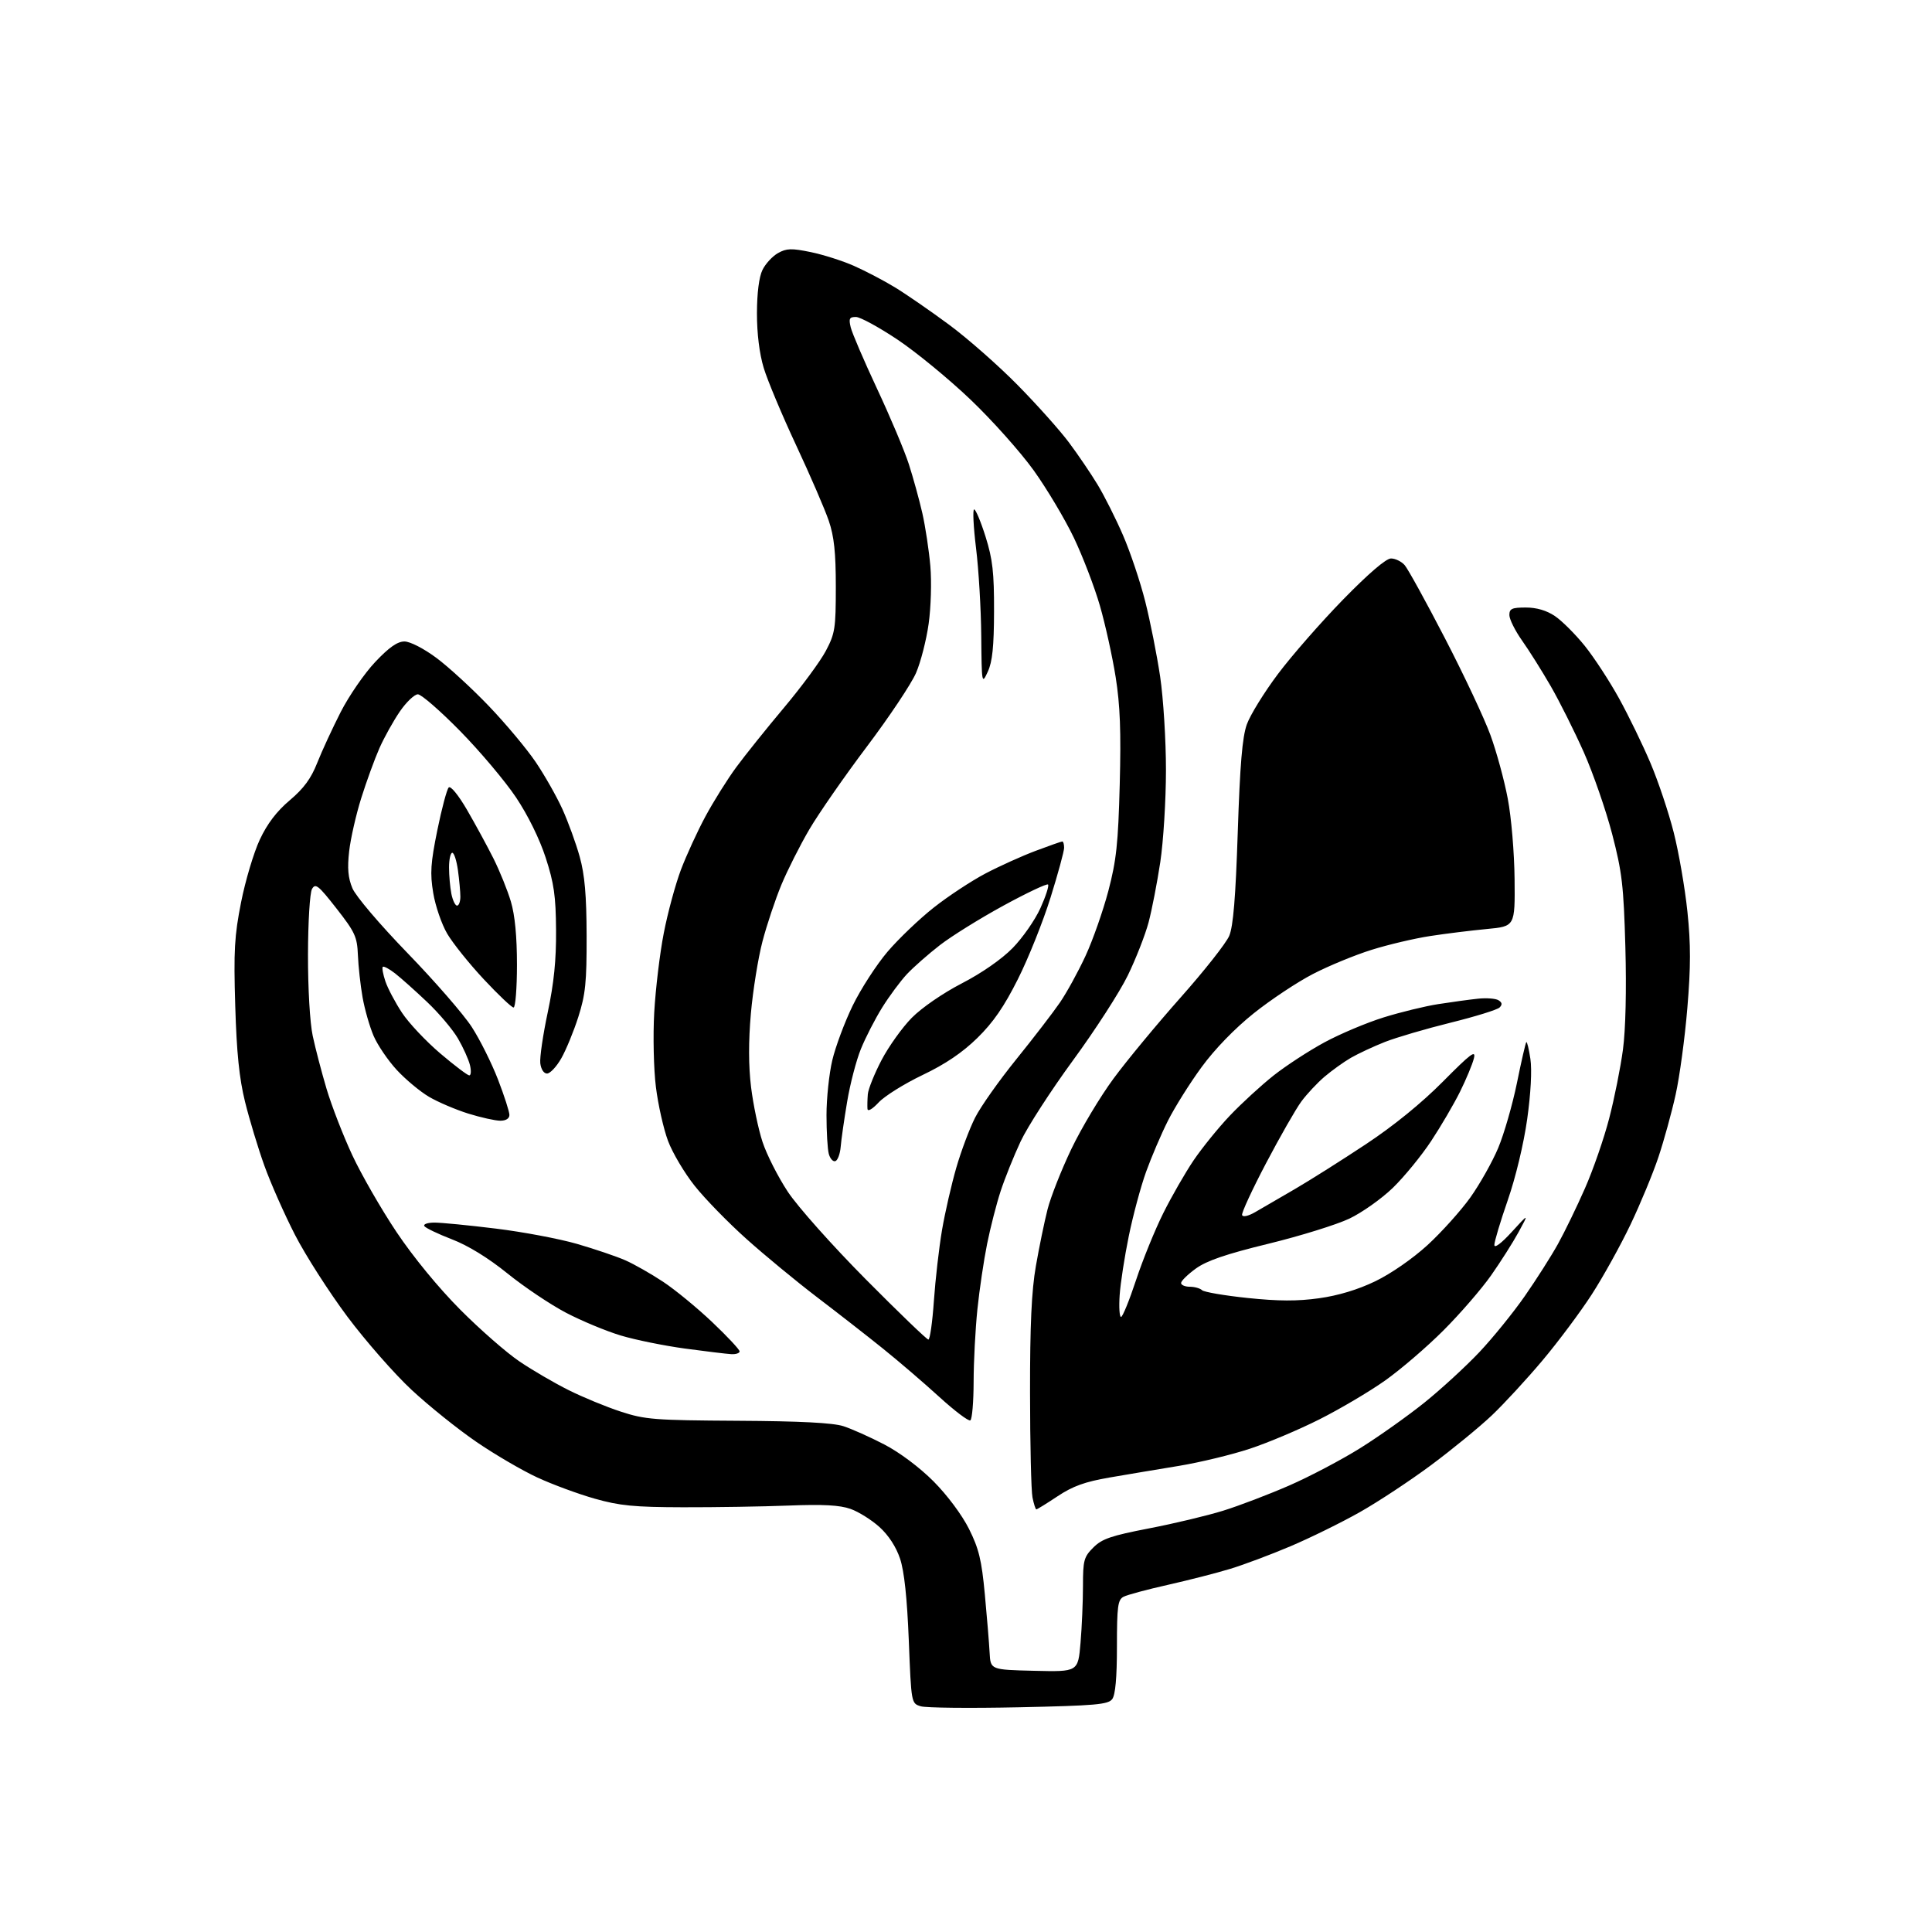 <?xml version="1.0" encoding="UTF-8" standalone="no"?>
<svg 
  version="1.1" 
  xmlns="http://www.w3.org/2000/svg" 
  xmlns:xlink="http://www.w3.org/1999/xlink" 
  xmlns:svg="http://www.w3.org/2000/svg"
  xmlns:rdf="http://www.w3.org/1999/02/22-rdf-syntax-ns#"
  xmlns:cc="http://creativecommons.org/ns#"
  xmlns:dc="http://purl.org/dc/elements/1.1/"
  viewBox="0 0 512 512"
  width="512"
  height="512"
>
<style>svg {background-color: white; }</style>"
<path stroke="none" fill="black" fill-rule="evenodd" d="M270.00,452.45C257.07,452.72 245.38,452.61 244.00,452.18C241.50,451.41 241.50,451.41 240.84,434.73C240.39,423.49 239.64,416.42 238.53,413.08C237.48,409.94 235.49,406.87 233.07,404.68C230.98,402.79 227.52,400.62 225.38,399.87C222.55,398.87 218.11,398.63 209.00,398.99C202.12,399.26 189.53,399.46 181.00,399.44C168.05,399.41 164.20,399.03 157.60,397.16C153.26,395.93 146.42,393.41 142.40,391.55C138.38,389.69 131.10,385.44 126.23,382.10C121.36,378.77 113.65,372.58 109.11,368.36C104.57,364.14 96.89,355.38 92.04,348.90C87.20,342.41 80.95,332.66 78.16,327.22C75.37,321.78 71.72,313.54 70.06,308.91C68.40,304.29 66.10,296.68 64.94,292.00C63.40,285.75 62.71,278.99 62.34,266.50C61.90,251.97 62.13,247.99 63.89,239.11C65.02,233.39 67.25,225.93 68.84,222.53C70.82,218.29 73.33,215.00 76.79,212.08C80.49,208.96 82.44,206.31 84.07,202.16C85.30,199.05 88.10,192.99 90.29,188.69C92.49,184.39 96.60,178.43 99.43,175.44C103.09,171.56 105.32,170.00 107.18,170.00C108.68,170.00 112.25,171.83 115.64,174.34C118.86,176.73 125.13,182.49 129.57,187.13C134.01,191.77 139.57,198.42 141.93,201.90C144.29,205.38 147.49,211.01 149.04,214.42C150.58,217.83 152.65,223.51 153.63,227.06C154.96,231.83 155.43,237.25 155.46,248.00C155.49,260.34 155.16,263.54 153.26,269.50C152.03,273.35 149.99,278.30 148.73,280.50C147.47,282.70 145.78,284.50 144.97,284.50C144.11,284.50 143.37,283.36 143.18,281.76C143.01,280.26 143.90,274.18 145.16,268.26C146.80,260.52 147.42,254.42 147.36,246.50C147.30,237.44 146.81,234.05 144.61,227.29C142.98,222.29 139.90,216.02 136.74,211.30C133.88,207.03 127.24,199.14 121.97,193.77C116.70,188.40 111.65,184.00 110.74,184.00C109.84,184.00 107.69,186.04 105.98,188.53C104.27,191.02 101.82,195.41 100.55,198.28C99.28,201.16 97.11,207.11 95.73,211.51C94.35,215.90 92.91,222.24 92.53,225.59C92.02,230.11 92.24,232.64 93.39,235.39C94.26,237.48 100.64,244.98 108.02,252.60C115.22,260.03 122.87,268.83 125.02,272.16C127.18,275.49 130.30,281.75 131.97,286.07C133.64,290.40 135.00,294.62 135.00,295.47C135.00,296.42 134.09,297.00 132.59,297.00C131.26,297.00 127.45,296.15 124.12,295.12C120.80,294.08 116.12,292.09 113.73,290.69C111.34,289.29 107.48,286.07 105.14,283.54C102.81,281.01 100.05,276.94 99.00,274.50C97.96,272.06 96.64,267.47 96.08,264.28C95.52,261.10 94.97,256.08 94.85,253.12C94.65,248.26 94.10,247.05 89.17,240.75C84.36,234.60 83.59,233.99 82.68,235.60C82.11,236.63 81.64,244.29 81.62,252.97C81.60,261.90 82.13,271.05 82.87,274.50C83.57,277.80 85.23,284.14 86.55,288.59C87.88,293.04 90.93,300.91 93.34,306.09C95.75,311.26 101.03,320.45 105.08,326.50C109.54,333.16 116.21,341.28 121.97,347.07C127.21,352.34 134.29,358.53 137.70,360.82C141.10,363.12 146.95,366.53 150.70,368.40C154.44,370.27 160.65,372.83 164.50,374.09C170.95,376.20 173.39,376.39 195.50,376.52C212.05,376.61 220.74,377.06 223.50,377.95C225.70,378.66 230.58,380.84 234.35,382.80C238.43,384.92 243.70,388.87 247.41,392.59C251.04,396.24 254.93,401.46 256.79,405.17C259.41,410.40 260.14,413.41 260.99,422.50C261.56,428.55 262.13,435.52 262.26,438.00C262.50,442.50 262.50,442.50 274.10,442.78C285.70,443.06 285.70,443.06 286.35,435.38C286.71,431.15 287.00,424.36 287.00,420.27C287.00,413.50 287.24,412.60 289.75,410.10C292.05,407.80 294.46,406.98 304.50,405.04C311.10,403.77 319.94,401.66 324.15,400.35C328.35,399.05 336.23,396.04 341.65,393.68C347.07,391.31 355.55,386.85 360.50,383.75C365.45,380.66 373.11,375.22 377.53,371.67C381.94,368.12 388.48,362.11 392.06,358.32C395.63,354.53 401.05,347.85 404.10,343.46C407.15,339.08 411.10,332.87 412.88,329.66C414.66,326.45 417.88,319.82 420.03,314.92C422.19,310.03 425.08,301.69 426.45,296.39C427.83,291.09 429.47,282.87 430.10,278.14C430.81,272.87 431.05,262.34 430.74,251.01C430.28,234.69 429.87,231.14 427.23,221.00C425.58,214.68 422.20,204.93 419.72,199.34C417.23,193.76 413.29,185.88 410.96,181.84C408.63,177.80 405.21,172.36 403.36,169.75C401.51,167.13 400.00,164.10 400.00,163.00C400.00,161.31 400.67,161.00 404.35,161.00C407.22,161.00 409.85,161.77 412.08,163.27C413.93,164.52 417.49,168.07 419.98,171.16C422.46,174.25 426.57,180.54 429.10,185.14C431.63,189.74 435.37,197.43 437.40,202.23C439.44,207.03 442.21,215.30 443.55,220.60C444.90,225.90 446.53,235.34 447.18,241.56C448.09,250.29 448.08,256.17 447.16,267.19C446.51,275.06 445.11,285.37 444.06,290.09C443.02,294.81 440.97,302.24 439.52,306.59C438.07,310.94 434.73,319.00 432.11,324.50C429.49,330.00 424.88,338.32 421.86,343.00C418.84,347.68 412.96,355.55 408.80,360.50C404.64,365.45 398.59,372.01 395.37,375.07C392.14,378.14 384.91,384.06 379.31,388.23C373.70,392.40 365.14,398.05 360.29,400.78C355.43,403.52 347.19,407.57 341.98,409.78C336.77,411.99 329.57,414.69 326.00,415.77C322.43,416.86 315.00,418.76 309.50,420.00C304.00,421.23 298.71,422.65 297.75,423.16C296.23,423.95 296.00,425.67 296.00,436.34C296.00,444.61 295.59,449.16 294.75,450.28C293.67,451.72 290.35,452.01 270.00,452.45zM274.64,400.00C274.43,400.00 273.97,398.58 273.62,396.84C273.27,395.10 272.98,382.61 272.97,369.09C272.95,351.17 273.37,342.06 274.52,335.50C275.38,330.55 276.77,323.80 277.61,320.50C278.45,317.20 281.29,310.00 283.92,304.50C286.55,299.00 291.58,290.60 295.10,285.83C298.62,281.05 306.63,271.38 312.89,264.33C319.16,257.27 324.95,249.93 325.76,248.01C326.82,245.48 327.45,237.88 328.02,220.51C328.61,202.62 329.22,195.35 330.42,191.98C331.31,189.49 335.02,183.48 338.67,178.62C342.32,173.75 350.09,164.88 355.93,158.89C362.67,151.99 367.32,148.00 368.63,148.00C369.76,148.00 371.39,148.79 372.24,149.75C373.09,150.71 377.90,159.44 382.92,169.14C387.95,178.84 393.37,190.38 394.97,194.77C396.58,199.16 398.65,206.75 399.57,211.63C400.52,216.60 401.31,225.99 401.38,233.00C401.50,245.50 401.50,245.50 394.00,246.20C389.88,246.59 383.12,247.42 379.00,248.06C374.88,248.69 367.90,250.33 363.50,251.71C359.10,253.08 352.11,255.96 347.96,258.11C343.81,260.25 336.74,264.95 332.25,268.54C327.21,272.57 321.92,278.03 318.44,282.79C315.33,287.03 311.32,293.43 309.52,297.00C307.72,300.57 305.11,306.69 303.71,310.58C302.31,314.48 300.25,322.13 299.14,327.58C298.02,333.04 296.93,340.09 296.72,343.25C296.51,346.41 296.67,349.00 297.09,349.00C297.50,349.00 299.29,344.61 301.06,339.25C302.83,333.89 306.08,325.90 308.28,321.50C310.47,317.10 314.09,310.80 316.32,307.50C318.56,304.20 322.88,298.86 325.94,295.64C329.00,292.42 334.20,287.65 337.50,285.03C340.80,282.42 346.88,278.46 351.00,276.23C355.12,274.00 362.17,271.03 366.66,269.63C371.15,268.23 377.67,266.64 381.16,266.10C384.65,265.55 389.36,264.91 391.62,264.67C393.89,264.42 396.36,264.61 397.11,265.07C398.09,265.68 398.18,266.22 397.40,267.00C396.81,267.59 390.97,269.40 384.42,271.02C377.88,272.64 370.04,274.94 367.01,276.13C363.98,277.33 359.93,279.22 358.00,280.33C356.07,281.45 352.93,283.71 351.00,285.35C349.07,287.00 346.31,289.95 344.86,291.92C343.41,293.89 339.21,301.24 335.53,308.24C331.84,315.25 328.98,321.45 329.17,322.00C329.36,322.59 330.78,322.29 332.58,321.26C334.27,320.29 338.99,317.55 343.08,315.16C347.16,312.78 355.68,307.40 362.00,303.21C369.33,298.36 376.73,292.34 382.40,286.62C389.83,279.13 391.19,278.12 390.59,280.51C390.19,282.09 388.53,286.07 386.91,289.34C385.28,292.62 381.84,298.50 379.26,302.40C376.68,306.31 372.12,311.87 369.13,314.78C366.13,317.68 360.94,321.36 357.59,322.95C354.24,324.54 344.60,327.54 336.16,329.60C324.88,332.35 319.79,334.10 316.91,336.18C314.76,337.74 313.00,339.46 313.00,340.01C313.00,340.55 314.04,341.00 315.30,341.00C316.56,341.00 318.03,341.41 318.55,341.91C319.07,342.41 324.51,343.34 330.64,343.98C338.79,344.83 343.86,344.85 349.56,344.05C354.62,343.35 359.84,341.78 364.46,339.55C368.61,337.55 374.37,333.56 378.32,329.95C382.03,326.54 387.13,320.87 389.65,317.35C392.16,313.82 395.49,307.91 397.04,304.22C398.59,300.52 400.82,292.78 402.00,287.02C403.17,281.25 404.29,276.37 404.49,276.18C404.69,275.98 405.17,277.98 405.57,280.62C406.01,283.56 405.68,289.74 404.72,296.60C403.79,303.17 401.67,312.02 399.57,318.07C397.61,323.72 396.01,329.06 396.02,329.93C396.03,330.87 397.86,329.51 400.61,326.50C405.18,321.50 405.18,321.50 402.45,326.50C400.95,329.25 397.66,334.43 395.15,338.00C392.64,341.57 386.97,348.13 382.54,352.56C378.12,356.99 371.12,362.99 367.00,365.90C362.88,368.81 355.09,373.41 349.69,376.13C344.30,378.85 335.97,382.37 331.19,383.94C326.41,385.52 318.00,387.55 312.50,388.46C307.00,389.36 298.68,390.76 294.02,391.56C287.54,392.68 284.31,393.84 280.29,396.51C277.40,398.43 274.86,400.00 274.64,400.00zM257.15,376.41C256.68,376.70 252.97,373.89 248.90,370.18C244.83,366.46 238.12,360.71 234.00,357.40C229.88,354.08 222.00,347.94 216.50,343.75C211.00,339.55 202.58,332.61 197.79,328.31C192.99,324.02 186.84,317.71 184.12,314.29C181.40,310.88 178.21,305.50 177.03,302.34C175.85,299.19 174.40,292.75 173.82,288.05C173.23,283.32 173.03,274.48 173.38,268.27C173.73,262.09 174.86,252.64 175.91,247.27C176.95,241.90 179.00,234.35 180.45,230.50C181.91,226.65 184.84,220.26 186.98,216.30C189.12,212.34 192.78,206.49 195.13,203.30C197.48,200.11 203.18,193.00 207.80,187.50C212.42,182.00 217.40,175.25 218.85,172.50C221.29,167.89 221.50,166.55 221.50,155.50C221.50,146.41 221.05,142.17 219.63,138.00C218.60,134.97 214.71,125.97 210.98,117.99C207.25,110.01 203.38,100.78 202.39,97.49C201.25,93.71 200.59,88.37 200.60,83.00C200.61,77.67 201.15,73.40 202.06,71.54C202.85,69.91 204.71,67.90 206.18,67.07C208.45,65.80 209.76,65.76 214.86,66.81C218.16,67.49 223.31,69.13 226.31,70.46C229.30,71.78 234.17,74.33 237.12,76.12C240.08,77.92 246.55,82.38 251.50,86.04C256.45,89.70 264.66,96.93 269.74,102.10C274.83,107.27 280.93,114.10 283.29,117.27C285.66,120.44 289.08,125.47 290.88,128.45C292.68,131.43 295.72,137.47 297.62,141.87C299.53,146.27 302.17,154.14 303.49,159.36C304.81,164.57 306.59,173.54 307.45,179.30C308.30,185.05 309.00,196.22 308.99,204.13C308.99,212.03 308.31,222.98 307.49,228.46C306.66,233.94 305.26,241.14 304.38,244.46C303.49,247.78 301.02,254.10 298.88,258.50C296.74,262.90 290.21,273.02 284.36,281.00C278.52,288.98 272.27,298.65 270.47,302.50C268.67,306.35 266.29,312.27 265.18,315.66C264.07,319.04 262.46,325.34 261.59,329.66C260.72,333.97 259.56,341.77 259.02,347.00C258.48,352.23 258.03,360.86 258.02,366.19C258.01,371.52 257.62,376.12 257.15,376.41zM193.75,358.86C192.51,358.79 187.00,358.12 181.50,357.38C176.00,356.63 168.35,355.08 164.50,353.92C160.65,352.76 154.12,350.05 150.00,347.89C145.88,345.73 138.90,341.05 134.50,337.49C129.39,333.36 124.06,330.08 119.76,328.43C116.05,327.00 112.76,325.42 112.45,324.92C112.14,324.41 113.35,324.00 115.15,324.00C116.95,324.00 124.26,324.71 131.39,325.59C138.53,326.46 148.22,328.29 152.93,329.65C157.64,331.02 163.41,332.97 165.74,334.00C168.07,335.03 172.57,337.59 175.74,339.69C178.90,341.78 184.76,346.59 188.75,350.38C192.74,354.16 196.00,357.65 196.00,358.13C196.00,358.61 194.99,358.94 193.75,358.86zM246.03,355.00C246.45,355.00 247.10,350.39 247.49,344.75C247.88,339.11 248.85,330.68 249.64,326.00C250.44,321.32 252.15,313.88 253.43,309.45C254.71,305.02 256.96,299.04 258.42,296.17C259.87,293.29 264.78,286.34 269.33,280.72C273.87,275.10 279.08,268.33 280.90,265.67C282.71,263.02 285.77,257.45 287.69,253.29C289.61,249.14 292.32,241.41 293.72,236.12C295.85,228.02 296.33,223.57 296.74,207.92C297.11,193.89 296.85,186.91 295.66,179.42C294.79,173.96 292.91,165.45 291.48,160.50C290.05,155.55 286.94,147.45 284.58,142.50C282.21,137.55 277.43,129.53 273.95,124.67C270.46,119.81 262.95,111.39 257.25,105.95C251.55,100.50 242.83,93.34 237.88,90.02C232.92,86.71 227.95,84.00 226.83,84.00C225.10,84.00 224.89,84.43 225.45,86.75C225.81,88.26 228.95,95.58 232.42,103.00C235.90,110.42 239.69,119.42 240.85,123.00C242.00,126.58 243.62,132.43 244.43,136.00C245.24,139.57 246.19,145.88 246.55,150.00C246.91,154.12 246.71,161.01 246.10,165.31C245.50,169.61 244.00,175.46 242.77,178.31C241.55,181.16 235.69,189.95 229.75,197.83C223.81,205.71 216.94,215.61 214.47,219.82C212.00,224.04 208.67,230.64 207.07,234.49C205.47,238.35 203.21,245.10 202.06,249.50C200.91,253.90 199.53,262.49 198.99,268.60C198.34,276.00 198.36,282.50 199.04,288.10C199.61,292.72 200.97,299.25 202.07,302.60C203.17,305.96 206.19,311.91 208.78,315.83C211.41,319.80 220.54,330.05 229.39,338.98C238.13,347.79 245.62,355.00 246.03,355.00zM221.38,307.71C220.76,307.92 219.98,307.05 219.64,305.79C219.30,304.53 219.03,299.90 219.03,295.50C219.03,291.10 219.72,284.57 220.56,281.00C221.40,277.43 223.83,270.90 225.97,266.50C228.11,262.10 232.26,255.69 235.18,252.25C238.11,248.81 243.63,243.53 247.45,240.52C251.27,237.50 257.43,233.45 261.13,231.50C264.84,229.55 270.83,226.84 274.46,225.48C278.08,224.12 281.26,223.00 281.52,223.00C281.79,223.00 282.00,223.76 282.00,224.68C282.00,225.60 280.38,231.55 278.39,237.91C276.41,244.26 272.53,253.96 269.77,259.45C266.10,266.77 263.22,270.95 259.00,275.08C255.02,278.97 250.54,282.00 244.49,284.89C239.68,287.19 234.45,290.45 232.87,292.14C231.17,293.96 229.95,294.66 229.89,293.86C229.83,293.11 229.87,291.38 229.98,290.00C230.09,288.62 231.73,284.55 233.61,280.95C235.50,277.34 239.10,272.30 241.62,269.74C244.28,267.05 249.86,263.21 254.88,260.61C260.12,257.91 265.46,254.20 268.35,251.25C270.98,248.57 274.30,243.81 275.72,240.67C277.14,237.53 278.05,234.72 277.74,234.41C277.44,234.10 272.12,236.62 265.92,240.00C259.73,243.38 252.15,248.09 249.08,250.47C246.01,252.85 242.08,256.31 240.35,258.15C238.63,259.99 235.67,263.98 233.79,267.00C231.91,270.02 229.37,274.97 228.15,277.98C226.92,280.99 225.28,287.29 224.50,291.98C223.71,296.67 222.94,302.04 222.79,303.92C222.63,305.81 221.99,307.51 221.38,307.71zM124.36,284.99C124.83,284.99 124.91,283.76 124.54,282.25C124.17,280.74 122.74,277.57 121.37,275.22C120.00,272.86 116.32,268.50 113.19,265.54C110.06,262.57 106.24,259.16 104.70,257.96C103.16,256.76 101.69,255.98 101.44,256.22C101.19,256.47 101.51,258.21 102.14,260.09C102.78,261.96 104.76,265.71 106.54,268.40C108.32,271.10 112.87,275.93 116.64,279.14C120.41,282.35 123.89,284.98 124.36,284.99zM136.10,267.00C135.60,267.00 132.05,263.63 128.19,259.50C124.34,255.38 119.99,249.95 118.51,247.43C117.04,244.92 115.37,240.07 114.81,236.65C113.94,231.43 114.12,228.76 115.90,220.00C117.07,214.26 118.43,209.17 118.91,208.69C119.42,208.18 121.48,210.69 123.78,214.65C125.97,218.42 129.11,224.20 130.77,227.50C132.42,230.80 134.50,235.94 135.39,238.93C136.46,242.53 137.00,248.18 137.00,255.68C137.00,261.91 136.59,267.00 136.10,267.00zM121.12,240.00C121.61,240.00 122.00,238.94 122.00,237.64C122.00,236.34 121.71,233.19 121.36,230.64C121.01,228.09 120.34,226.00 119.86,226.00C119.39,226.00 119.00,227.74 119.00,229.88C119.00,232.01 119.28,235.16 119.62,236.88C119.97,238.59 120.64,240.00 121.12,240.00zM261.78,178.00C260.19,181.44 260.16,181.29 260.04,168.50C259.98,161.35 259.36,150.89 258.66,145.25C257.97,139.61 257.74,135.00 258.16,135.00C258.57,135.00 259.94,138.26 261.19,142.25C263.06,148.21 263.46,151.72 263.43,162.00C263.41,171.35 262.99,175.38 261.78,178.00z" />

</svg>